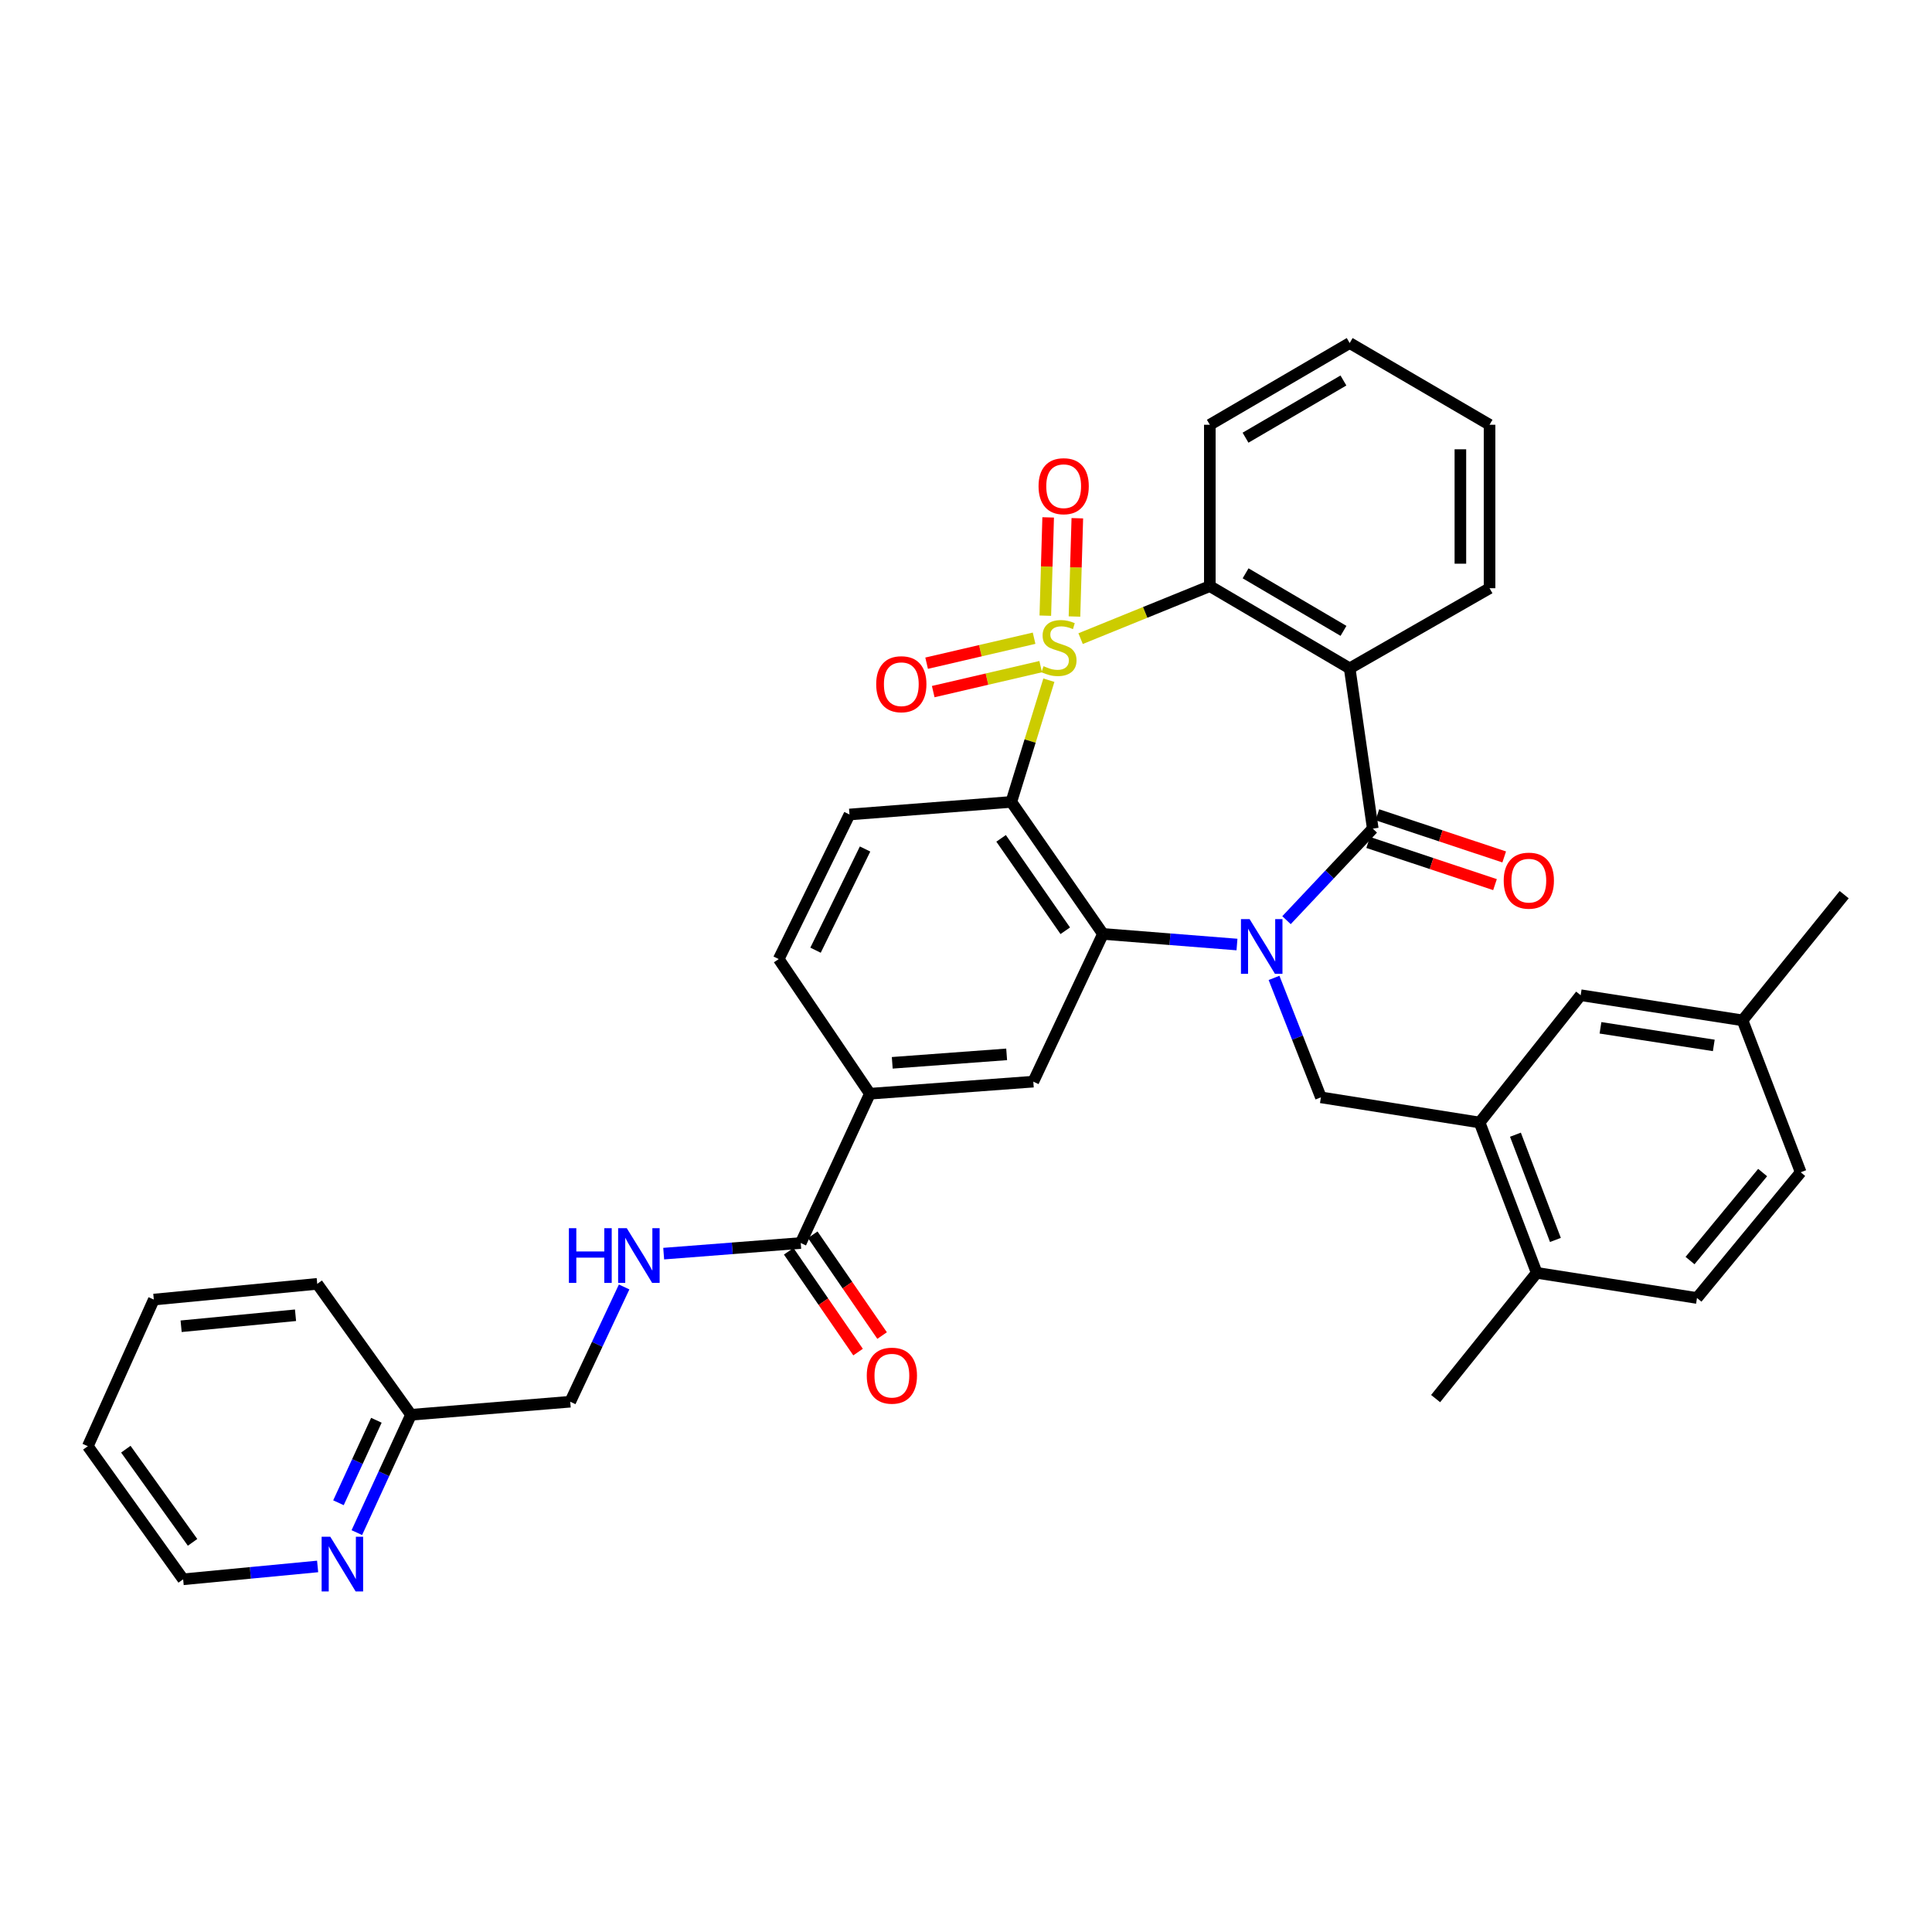 <?xml version='1.0' encoding='iso-8859-1'?>
<svg version='1.1' baseProfile='full'
              xmlns='http://www.w3.org/2000/svg'
                      xmlns:rdkit='http://www.rdkit.org/xml'
                      xmlns:xlink='http://www.w3.org/1999/xlink'
                  xml:space='preserve'
width='1000px' height='1000px' viewBox='0 0 1000 1000'>
<!-- END OF HEADER -->
<rect style='opacity:1.0;fill:#FFFFFF;stroke:none' width='1000' height='1000' x='0' y='0'> </rect>
<path class='bond-1' d='M 542.892,352.07 L 533.174,383.571' style='fill:none;fill-rule:evenodd;stroke:#CCCC00;stroke-width:6px;stroke-linecap:butt;stroke-linejoin:miter;stroke-opacity:1' />
<path class='bond-1' d='M 533.174,383.571 L 523.456,415.071' style='fill:none;fill-rule:evenodd;stroke:#000000;stroke-width:6px;stroke-linecap:butt;stroke-linejoin:miter;stroke-opacity:1' />
<path class='bond-5' d='M 559.315,330.553 L 592.76,316.966' style='fill:none;fill-rule:evenodd;stroke:#CCCC00;stroke-width:6px;stroke-linecap:butt;stroke-linejoin:miter;stroke-opacity:1' />
<path class='bond-5' d='M 592.76,316.966 L 626.205,303.379' style='fill:none;fill-rule:evenodd;stroke:#000000;stroke-width:6px;stroke-linecap:butt;stroke-linejoin:miter;stroke-opacity:1' />
<path class='bond-10' d='M 556.146,319.108 L 556.884,293.674' style='fill:none;fill-rule:evenodd;stroke:#CCCC00;stroke-width:6px;stroke-linecap:butt;stroke-linejoin:miter;stroke-opacity:1' />
<path class='bond-10' d='M 556.884,293.674 L 557.622,268.239' style='fill:none;fill-rule:evenodd;stroke:#FF0000;stroke-width:6px;stroke-linecap:butt;stroke-linejoin:miter;stroke-opacity:1' />
<path class='bond-10' d='M 541.052,318.67 L 541.79,293.236' style='fill:none;fill-rule:evenodd;stroke:#CCCC00;stroke-width:6px;stroke-linecap:butt;stroke-linejoin:miter;stroke-opacity:1' />
<path class='bond-10' d='M 541.79,293.236 L 542.528,267.801' style='fill:none;fill-rule:evenodd;stroke:#FF0000;stroke-width:6px;stroke-linecap:butt;stroke-linejoin:miter;stroke-opacity:1' />
<path class='bond-11' d='M 535.244,330.341 L 507.431,336.806' style='fill:none;fill-rule:evenodd;stroke:#CCCC00;stroke-width:6px;stroke-linecap:butt;stroke-linejoin:miter;stroke-opacity:1' />
<path class='bond-11' d='M 507.431,336.806 L 479.618,343.27' style='fill:none;fill-rule:evenodd;stroke:#FF0000;stroke-width:6px;stroke-linecap:butt;stroke-linejoin:miter;stroke-opacity:1' />
<path class='bond-11' d='M 538.663,345.05 L 510.85,351.514' style='fill:none;fill-rule:evenodd;stroke:#CCCC00;stroke-width:6px;stroke-linecap:butt;stroke-linejoin:miter;stroke-opacity:1' />
<path class='bond-11' d='M 510.85,351.514 L 483.036,357.978' style='fill:none;fill-rule:evenodd;stroke:#FF0000;stroke-width:6px;stroke-linecap:butt;stroke-linejoin:miter;stroke-opacity:1' />
<path class='bond-0' d='M 640.258,488.889 L 605.577,486.145' style='fill:none;fill-rule:evenodd;stroke:#0000FF;stroke-width:6px;stroke-linecap:butt;stroke-linejoin:miter;stroke-opacity:1' />
<path class='bond-0' d='M 605.577,486.145 L 570.896,483.4' style='fill:none;fill-rule:evenodd;stroke:#000000;stroke-width:6px;stroke-linecap:butt;stroke-linejoin:miter;stroke-opacity:1' />
<path class='bond-6' d='M 659.437,506.159 L 671.566,537.073' style='fill:none;fill-rule:evenodd;stroke:#0000FF;stroke-width:6px;stroke-linecap:butt;stroke-linejoin:miter;stroke-opacity:1' />
<path class='bond-6' d='M 671.566,537.073 L 683.696,567.987' style='fill:none;fill-rule:evenodd;stroke:#000000;stroke-width:6px;stroke-linecap:butt;stroke-linejoin:miter;stroke-opacity:1' />
<path class='bond-36' d='M 665.894,476.28 L 688.217,452.588' style='fill:none;fill-rule:evenodd;stroke:#0000FF;stroke-width:6px;stroke-linecap:butt;stroke-linejoin:miter;stroke-opacity:1' />
<path class='bond-36' d='M 688.217,452.588 L 710.541,428.896' style='fill:none;fill-rule:evenodd;stroke:#000000;stroke-width:6px;stroke-linecap:butt;stroke-linejoin:miter;stroke-opacity:1' />
<path class='bond-3' d='M 523.456,415.071 L 570.896,483.4' style='fill:none;fill-rule:evenodd;stroke:#000000;stroke-width:6px;stroke-linecap:butt;stroke-linejoin:miter;stroke-opacity:1' />
<path class='bond-3' d='M 518.168,433.932 L 551.376,481.763' style='fill:none;fill-rule:evenodd;stroke:#000000;stroke-width:6px;stroke-linecap:butt;stroke-linejoin:miter;stroke-opacity:1' />
<path class='bond-13' d='M 523.456,415.071 L 439.691,421.581' style='fill:none;fill-rule:evenodd;stroke:#000000;stroke-width:6px;stroke-linecap:butt;stroke-linejoin:miter;stroke-opacity:1' />
<path class='bond-2' d='M 710.541,428.896 L 698.595,345.937' style='fill:none;fill-rule:evenodd;stroke:#000000;stroke-width:6px;stroke-linecap:butt;stroke-linejoin:miter;stroke-opacity:1' />
<path class='bond-15' d='M 708.16,436.061 L 740.985,446.97' style='fill:none;fill-rule:evenodd;stroke:#000000;stroke-width:6px;stroke-linecap:butt;stroke-linejoin:miter;stroke-opacity:1' />
<path class='bond-15' d='M 740.985,446.97 L 773.81,457.879' style='fill:none;fill-rule:evenodd;stroke:#FF0000;stroke-width:6px;stroke-linecap:butt;stroke-linejoin:miter;stroke-opacity:1' />
<path class='bond-15' d='M 712.922,421.732 L 745.747,432.64' style='fill:none;fill-rule:evenodd;stroke:#000000;stroke-width:6px;stroke-linecap:butt;stroke-linejoin:miter;stroke-opacity:1' />
<path class='bond-15' d='M 745.747,432.64 L 778.572,443.549' style='fill:none;fill-rule:evenodd;stroke:#FF0000;stroke-width:6px;stroke-linecap:butt;stroke-linejoin:miter;stroke-opacity:1' />
<path class='bond-7' d='M 570.896,483.4 L 534.84,559.858' style='fill:none;fill-rule:evenodd;stroke:#000000;stroke-width:6px;stroke-linecap:butt;stroke-linejoin:miter;stroke-opacity:1' />
<path class='bond-4' d='M 698.595,345.937 L 626.205,303.379' style='fill:none;fill-rule:evenodd;stroke:#000000;stroke-width:6px;stroke-linecap:butt;stroke-linejoin:miter;stroke-opacity:1' />
<path class='bond-4' d='M 695.389,326.536 L 644.717,296.745' style='fill:none;fill-rule:evenodd;stroke:#000000;stroke-width:6px;stroke-linecap:butt;stroke-linejoin:miter;stroke-opacity:1' />
<path class='bond-24' d='M 698.595,345.937 L 770.992,304.461' style='fill:none;fill-rule:evenodd;stroke:#000000;stroke-width:6px;stroke-linecap:butt;stroke-linejoin:miter;stroke-opacity:1' />
<path class='bond-27' d='M 626.205,303.379 L 626.205,219.857' style='fill:none;fill-rule:evenodd;stroke:#000000;stroke-width:6px;stroke-linecap:butt;stroke-linejoin:miter;stroke-opacity:1' />
<path class='bond-8' d='M 683.696,567.987 L 765.842,581.007' style='fill:none;fill-rule:evenodd;stroke:#000000;stroke-width:6px;stroke-linecap:butt;stroke-linejoin:miter;stroke-opacity:1' />
<path class='bond-38' d='M 534.84,559.858 L 450.253,566.108' style='fill:none;fill-rule:evenodd;stroke:#000000;stroke-width:6px;stroke-linecap:butt;stroke-linejoin:miter;stroke-opacity:1' />
<path class='bond-38' d='M 521.039,545.737 L 461.828,550.111' style='fill:none;fill-rule:evenodd;stroke:#000000;stroke-width:6px;stroke-linecap:butt;stroke-linejoin:miter;stroke-opacity:1' />
<path class='bond-16' d='M 765.842,581.007 L 795.396,658.824' style='fill:none;fill-rule:evenodd;stroke:#000000;stroke-width:6px;stroke-linecap:butt;stroke-linejoin:miter;stroke-opacity:1' />
<path class='bond-16' d='M 784.391,587.318 L 805.08,641.79' style='fill:none;fill-rule:evenodd;stroke:#000000;stroke-width:6px;stroke-linecap:butt;stroke-linejoin:miter;stroke-opacity:1' />
<path class='bond-17' d='M 765.842,581.007 L 818.156,515.119' style='fill:none;fill-rule:evenodd;stroke:#000000;stroke-width:6px;stroke-linecap:butt;stroke-linejoin:miter;stroke-opacity:1' />
<path class='bond-9' d='M 414.457,643.38 L 450.253,566.108' style='fill:none;fill-rule:evenodd;stroke:#000000;stroke-width:6px;stroke-linecap:butt;stroke-linejoin:miter;stroke-opacity:1' />
<path class='bond-14' d='M 414.457,643.38 L 378.99,646.129' style='fill:none;fill-rule:evenodd;stroke:#000000;stroke-width:6px;stroke-linecap:butt;stroke-linejoin:miter;stroke-opacity:1' />
<path class='bond-14' d='M 378.99,646.129 L 343.524,648.878' style='fill:none;fill-rule:evenodd;stroke:#0000FF;stroke-width:6px;stroke-linecap:butt;stroke-linejoin:miter;stroke-opacity:1' />
<path class='bond-20' d='M 408.236,647.659 L 426.185,673.749' style='fill:none;fill-rule:evenodd;stroke:#000000;stroke-width:6px;stroke-linecap:butt;stroke-linejoin:miter;stroke-opacity:1' />
<path class='bond-20' d='M 426.185,673.749 L 444.133,699.839' style='fill:none;fill-rule:evenodd;stroke:#FF0000;stroke-width:6px;stroke-linecap:butt;stroke-linejoin:miter;stroke-opacity:1' />
<path class='bond-20' d='M 420.677,639.101 L 438.625,665.191' style='fill:none;fill-rule:evenodd;stroke:#000000;stroke-width:6px;stroke-linecap:butt;stroke-linejoin:miter;stroke-opacity:1' />
<path class='bond-20' d='M 438.625,665.191 L 456.574,691.28' style='fill:none;fill-rule:evenodd;stroke:#FF0000;stroke-width:6px;stroke-linecap:butt;stroke-linejoin:miter;stroke-opacity:1' />
<path class='bond-12' d='M 450.253,566.108 L 403.064,496.412' style='fill:none;fill-rule:evenodd;stroke:#000000;stroke-width:6px;stroke-linecap:butt;stroke-linejoin:miter;stroke-opacity:1' />
<path class='bond-18' d='M 439.691,421.581 L 403.064,496.412' style='fill:none;fill-rule:evenodd;stroke:#000000;stroke-width:6px;stroke-linecap:butt;stroke-linejoin:miter;stroke-opacity:1' />
<path class='bond-18' d='M 447.76,439.444 L 422.121,491.826' style='fill:none;fill-rule:evenodd;stroke:#000000;stroke-width:6px;stroke-linecap:butt;stroke-linejoin:miter;stroke-opacity:1' />
<path class='bond-22' d='M 323.052,666.123 L 309.104,695.824' style='fill:none;fill-rule:evenodd;stroke:#0000FF;stroke-width:6px;stroke-linecap:butt;stroke-linejoin:miter;stroke-opacity:1' />
<path class='bond-22' d='M 309.104,695.824 L 295.155,725.526' style='fill:none;fill-rule:evenodd;stroke:#000000;stroke-width:6px;stroke-linecap:butt;stroke-linejoin:miter;stroke-opacity:1' />
<path class='bond-21' d='M 795.396,658.824 L 878.356,671.836' style='fill:none;fill-rule:evenodd;stroke:#000000;stroke-width:6px;stroke-linecap:butt;stroke-linejoin:miter;stroke-opacity:1' />
<path class='bond-29' d='M 795.396,658.824 L 743.074,723.907' style='fill:none;fill-rule:evenodd;stroke:#000000;stroke-width:6px;stroke-linecap:butt;stroke-linejoin:miter;stroke-opacity:1' />
<path class='bond-25' d='M 818.156,515.119 L 901.938,528.131' style='fill:none;fill-rule:evenodd;stroke:#000000;stroke-width:6px;stroke-linecap:butt;stroke-linejoin:miter;stroke-opacity:1' />
<path class='bond-25' d='M 828.406,531.993 L 887.053,541.101' style='fill:none;fill-rule:evenodd;stroke:#000000;stroke-width:6px;stroke-linecap:butt;stroke-linejoin:miter;stroke-opacity:1' />
<path class='bond-19' d='M 184.701,793.281 L 198.721,762.784' style='fill:none;fill-rule:evenodd;stroke:#0000FF;stroke-width:6px;stroke-linecap:butt;stroke-linejoin:miter;stroke-opacity:1' />
<path class='bond-19' d='M 198.721,762.784 L 212.741,732.287' style='fill:none;fill-rule:evenodd;stroke:#000000;stroke-width:6px;stroke-linecap:butt;stroke-linejoin:miter;stroke-opacity:1' />
<path class='bond-19' d='M 175.187,777.825 L 185.001,756.477' style='fill:none;fill-rule:evenodd;stroke:#0000FF;stroke-width:6px;stroke-linecap:butt;stroke-linejoin:miter;stroke-opacity:1' />
<path class='bond-19' d='M 185.001,756.477 L 194.815,735.129' style='fill:none;fill-rule:evenodd;stroke:#000000;stroke-width:6px;stroke-linecap:butt;stroke-linejoin:miter;stroke-opacity:1' />
<path class='bond-28' d='M 164.404,810.792 L 129.601,814.119' style='fill:none;fill-rule:evenodd;stroke:#0000FF;stroke-width:6px;stroke-linecap:butt;stroke-linejoin:miter;stroke-opacity:1' />
<path class='bond-28' d='M 129.601,814.119 L 94.799,817.445' style='fill:none;fill-rule:evenodd;stroke:#000000;stroke-width:6px;stroke-linecap:butt;stroke-linejoin:miter;stroke-opacity:1' />
<path class='bond-39' d='M 878.356,671.836 L 932.038,606.762' style='fill:none;fill-rule:evenodd;stroke:#000000;stroke-width:6px;stroke-linecap:butt;stroke-linejoin:miter;stroke-opacity:1' />
<path class='bond-39' d='M 874.76,652.466 L 912.337,606.914' style='fill:none;fill-rule:evenodd;stroke:#000000;stroke-width:6px;stroke-linecap:butt;stroke-linejoin:miter;stroke-opacity:1' />
<path class='bond-23' d='M 295.155,725.526 L 212.741,732.287' style='fill:none;fill-rule:evenodd;stroke:#000000;stroke-width:6px;stroke-linecap:butt;stroke-linejoin:miter;stroke-opacity:1' />
<path class='bond-31' d='M 212.741,732.287 L 164.202,664.52' style='fill:none;fill-rule:evenodd;stroke:#000000;stroke-width:6px;stroke-linecap:butt;stroke-linejoin:miter;stroke-opacity:1' />
<path class='bond-37' d='M 770.992,304.461 L 770.992,219.857' style='fill:none;fill-rule:evenodd;stroke:#000000;stroke-width:6px;stroke-linecap:butt;stroke-linejoin:miter;stroke-opacity:1' />
<path class='bond-37' d='M 755.892,291.771 L 755.892,232.548' style='fill:none;fill-rule:evenodd;stroke:#000000;stroke-width:6px;stroke-linecap:butt;stroke-linejoin:miter;stroke-opacity:1' />
<path class='bond-26' d='M 901.938,528.131 L 932.038,606.762' style='fill:none;fill-rule:evenodd;stroke:#000000;stroke-width:6px;stroke-linecap:butt;stroke-linejoin:miter;stroke-opacity:1' />
<path class='bond-30' d='M 901.938,528.131 L 954.545,463.074' style='fill:none;fill-rule:evenodd;stroke:#000000;stroke-width:6px;stroke-linecap:butt;stroke-linejoin:miter;stroke-opacity:1' />
<path class='bond-33' d='M 626.205,219.857 L 698.595,177.56' style='fill:none;fill-rule:evenodd;stroke:#000000;stroke-width:6px;stroke-linecap:butt;stroke-linejoin:miter;stroke-opacity:1' />
<path class='bond-33' d='M 644.682,226.551 L 695.354,196.942' style='fill:none;fill-rule:evenodd;stroke:#000000;stroke-width:6px;stroke-linecap:butt;stroke-linejoin:miter;stroke-opacity:1' />
<path class='bond-40' d='M 94.799,817.445 L 45.455,748.554' style='fill:none;fill-rule:evenodd;stroke:#000000;stroke-width:6px;stroke-linecap:butt;stroke-linejoin:miter;stroke-opacity:1' />
<path class='bond-40' d='M 99.674,798.318 L 65.132,750.095' style='fill:none;fill-rule:evenodd;stroke:#000000;stroke-width:6px;stroke-linecap:butt;stroke-linejoin:miter;stroke-opacity:1' />
<path class='bond-35' d='M 164.202,664.52 L 79.615,672.658' style='fill:none;fill-rule:evenodd;stroke:#000000;stroke-width:6px;stroke-linecap:butt;stroke-linejoin:miter;stroke-opacity:1' />
<path class='bond-35' d='M 152.96,680.772 L 93.749,686.468' style='fill:none;fill-rule:evenodd;stroke:#000000;stroke-width:6px;stroke-linecap:butt;stroke-linejoin:miter;stroke-opacity:1' />
<path class='bond-32' d='M 770.992,219.857 L 698.595,177.56' style='fill:none;fill-rule:evenodd;stroke:#000000;stroke-width:6px;stroke-linecap:butt;stroke-linejoin:miter;stroke-opacity:1' />
<path class='bond-34' d='M 45.455,748.554 L 79.615,672.658' style='fill:none;fill-rule:evenodd;stroke:#000000;stroke-width:6px;stroke-linecap:butt;stroke-linejoin:miter;stroke-opacity:1' />
<path  class='atom-0' d='M 540.128 344.818
Q 540.448 344.938, 541.768 345.498
Q 543.088 346.058, 544.528 346.418
Q 546.008 346.738, 547.448 346.738
Q 550.128 346.738, 551.688 345.458
Q 553.248 344.138, 553.248 341.858
Q 553.248 340.298, 552.448 339.338
Q 551.688 338.378, 550.488 337.858
Q 549.288 337.338, 547.288 336.738
Q 544.768 335.978, 543.248 335.258
Q 541.768 334.538, 540.688 333.018
Q 539.648 331.498, 539.648 328.938
Q 539.648 325.378, 542.048 323.178
Q 544.488 320.978, 549.288 320.978
Q 552.568 320.978, 556.288 322.538
L 555.368 325.618
Q 551.968 324.218, 549.408 324.218
Q 546.648 324.218, 545.128 325.378
Q 543.608 326.498, 543.648 328.458
Q 543.648 329.978, 544.408 330.898
Q 545.208 331.818, 546.328 332.338
Q 547.488 332.858, 549.408 333.458
Q 551.968 334.258, 553.488 335.058
Q 555.008 335.858, 556.088 337.498
Q 557.208 339.098, 557.208 341.858
Q 557.208 345.778, 554.568 347.898
Q 551.968 349.978, 547.608 349.978
Q 545.088 349.978, 543.168 349.418
Q 541.288 348.898, 539.048 347.978
L 540.128 344.818
' fill='#CCCC00'/>
<path  class='atom-1' d='M 646.799 475.742
L 656.079 490.742
Q 656.999 492.222, 658.479 494.902
Q 659.959 497.582, 660.039 497.742
L 660.039 475.742
L 663.799 475.742
L 663.799 504.062
L 659.919 504.062
L 649.959 487.662
Q 648.799 485.742, 647.559 483.542
Q 646.359 481.342, 645.999 480.662
L 645.999 504.062
L 642.319 504.062
L 642.319 475.742
L 646.799 475.742
' fill='#0000FF'/>
<path  class='atom-11' d='M 537.553 251.656
Q 537.553 244.856, 540.913 241.056
Q 544.273 237.256, 550.553 237.256
Q 556.833 237.256, 560.193 241.056
Q 563.553 244.856, 563.553 251.656
Q 563.553 258.536, 560.153 262.456
Q 556.753 266.336, 550.553 266.336
Q 544.313 266.336, 540.913 262.456
Q 537.553 258.576, 537.553 251.656
M 550.553 263.136
Q 554.873 263.136, 557.193 260.256
Q 559.553 257.336, 559.553 251.656
Q 559.553 246.096, 557.193 243.296
Q 554.873 240.456, 550.553 240.456
Q 546.233 240.456, 543.873 243.256
Q 541.553 246.056, 541.553 251.656
Q 541.553 257.376, 543.873 260.256
Q 546.233 263.136, 550.553 263.136
' fill='#FF0000'/>
<path  class='atom-12' d='M 453.519 354.146
Q 453.519 347.346, 456.879 343.546
Q 460.239 339.746, 466.519 339.746
Q 472.799 339.746, 476.159 343.546
Q 479.519 347.346, 479.519 354.146
Q 479.519 361.026, 476.119 364.946
Q 472.719 368.826, 466.519 368.826
Q 460.279 368.826, 456.879 364.946
Q 453.519 361.066, 453.519 354.146
M 466.519 365.626
Q 470.839 365.626, 473.159 362.746
Q 475.519 359.826, 475.519 354.146
Q 475.519 348.586, 473.159 345.786
Q 470.839 342.946, 466.519 342.946
Q 462.199 342.946, 459.839 345.746
Q 457.519 348.546, 457.519 354.146
Q 457.519 359.866, 459.839 362.746
Q 462.199 365.626, 466.519 365.626
' fill='#FF0000'/>
<path  class='atom-15' d='M 294.463 635.713
L 298.303 635.713
L 298.303 647.753
L 312.783 647.753
L 312.783 635.713
L 316.623 635.713
L 316.623 664.033
L 312.783 664.033
L 312.783 650.953
L 298.303 650.953
L 298.303 664.033
L 294.463 664.033
L 294.463 635.713
' fill='#0000FF'/>
<path  class='atom-15' d='M 324.423 635.713
L 333.703 650.713
Q 334.623 652.193, 336.103 654.873
Q 337.583 657.553, 337.663 657.713
L 337.663 635.713
L 341.423 635.713
L 341.423 664.033
L 337.543 664.033
L 327.583 647.633
Q 326.423 645.713, 325.183 643.513
Q 323.983 641.313, 323.623 640.633
L 323.623 664.033
L 319.943 664.033
L 319.943 635.713
L 324.423 635.713
' fill='#0000FF'/>
<path  class='atom-16' d='M 778.319 455.821
Q 778.319 449.021, 781.679 445.221
Q 785.039 441.421, 791.319 441.421
Q 797.599 441.421, 800.959 445.221
Q 804.319 449.021, 804.319 455.821
Q 804.319 462.701, 800.919 466.621
Q 797.519 470.501, 791.319 470.501
Q 785.079 470.501, 781.679 466.621
Q 778.319 462.741, 778.319 455.821
M 791.319 467.301
Q 795.639 467.301, 797.959 464.421
Q 800.319 461.501, 800.319 455.821
Q 800.319 450.261, 797.959 447.461
Q 795.639 444.621, 791.319 444.621
Q 786.999 444.621, 784.639 447.421
Q 782.319 450.221, 782.319 455.821
Q 782.319 461.541, 784.639 464.421
Q 786.999 467.301, 791.319 467.301
' fill='#FF0000'/>
<path  class='atom-20' d='M 170.953 795.408
L 180.233 810.408
Q 181.153 811.888, 182.633 814.568
Q 184.113 817.248, 184.193 817.408
L 184.193 795.408
L 187.953 795.408
L 187.953 823.728
L 184.073 823.728
L 174.113 807.328
Q 172.953 805.408, 171.713 803.208
Q 170.513 801.008, 170.153 800.328
L 170.153 823.728
L 166.473 823.728
L 166.473 795.408
L 170.953 795.408
' fill='#0000FF'/>
<path  class='atom-21' d='M 448.637 712.041
Q 448.637 705.241, 451.997 701.441
Q 455.357 697.641, 461.637 697.641
Q 467.917 697.641, 471.277 701.441
Q 474.637 705.241, 474.637 712.041
Q 474.637 718.921, 471.237 722.841
Q 467.837 726.721, 461.637 726.721
Q 455.397 726.721, 451.997 722.841
Q 448.637 718.961, 448.637 712.041
M 461.637 723.521
Q 465.957 723.521, 468.277 720.641
Q 470.637 717.721, 470.637 712.041
Q 470.637 706.481, 468.277 703.681
Q 465.957 700.841, 461.637 700.841
Q 457.317 700.841, 454.957 703.641
Q 452.637 706.441, 452.637 712.041
Q 452.637 717.761, 454.957 720.641
Q 457.317 723.521, 461.637 723.521
' fill='#FF0000'/>
</svg>
